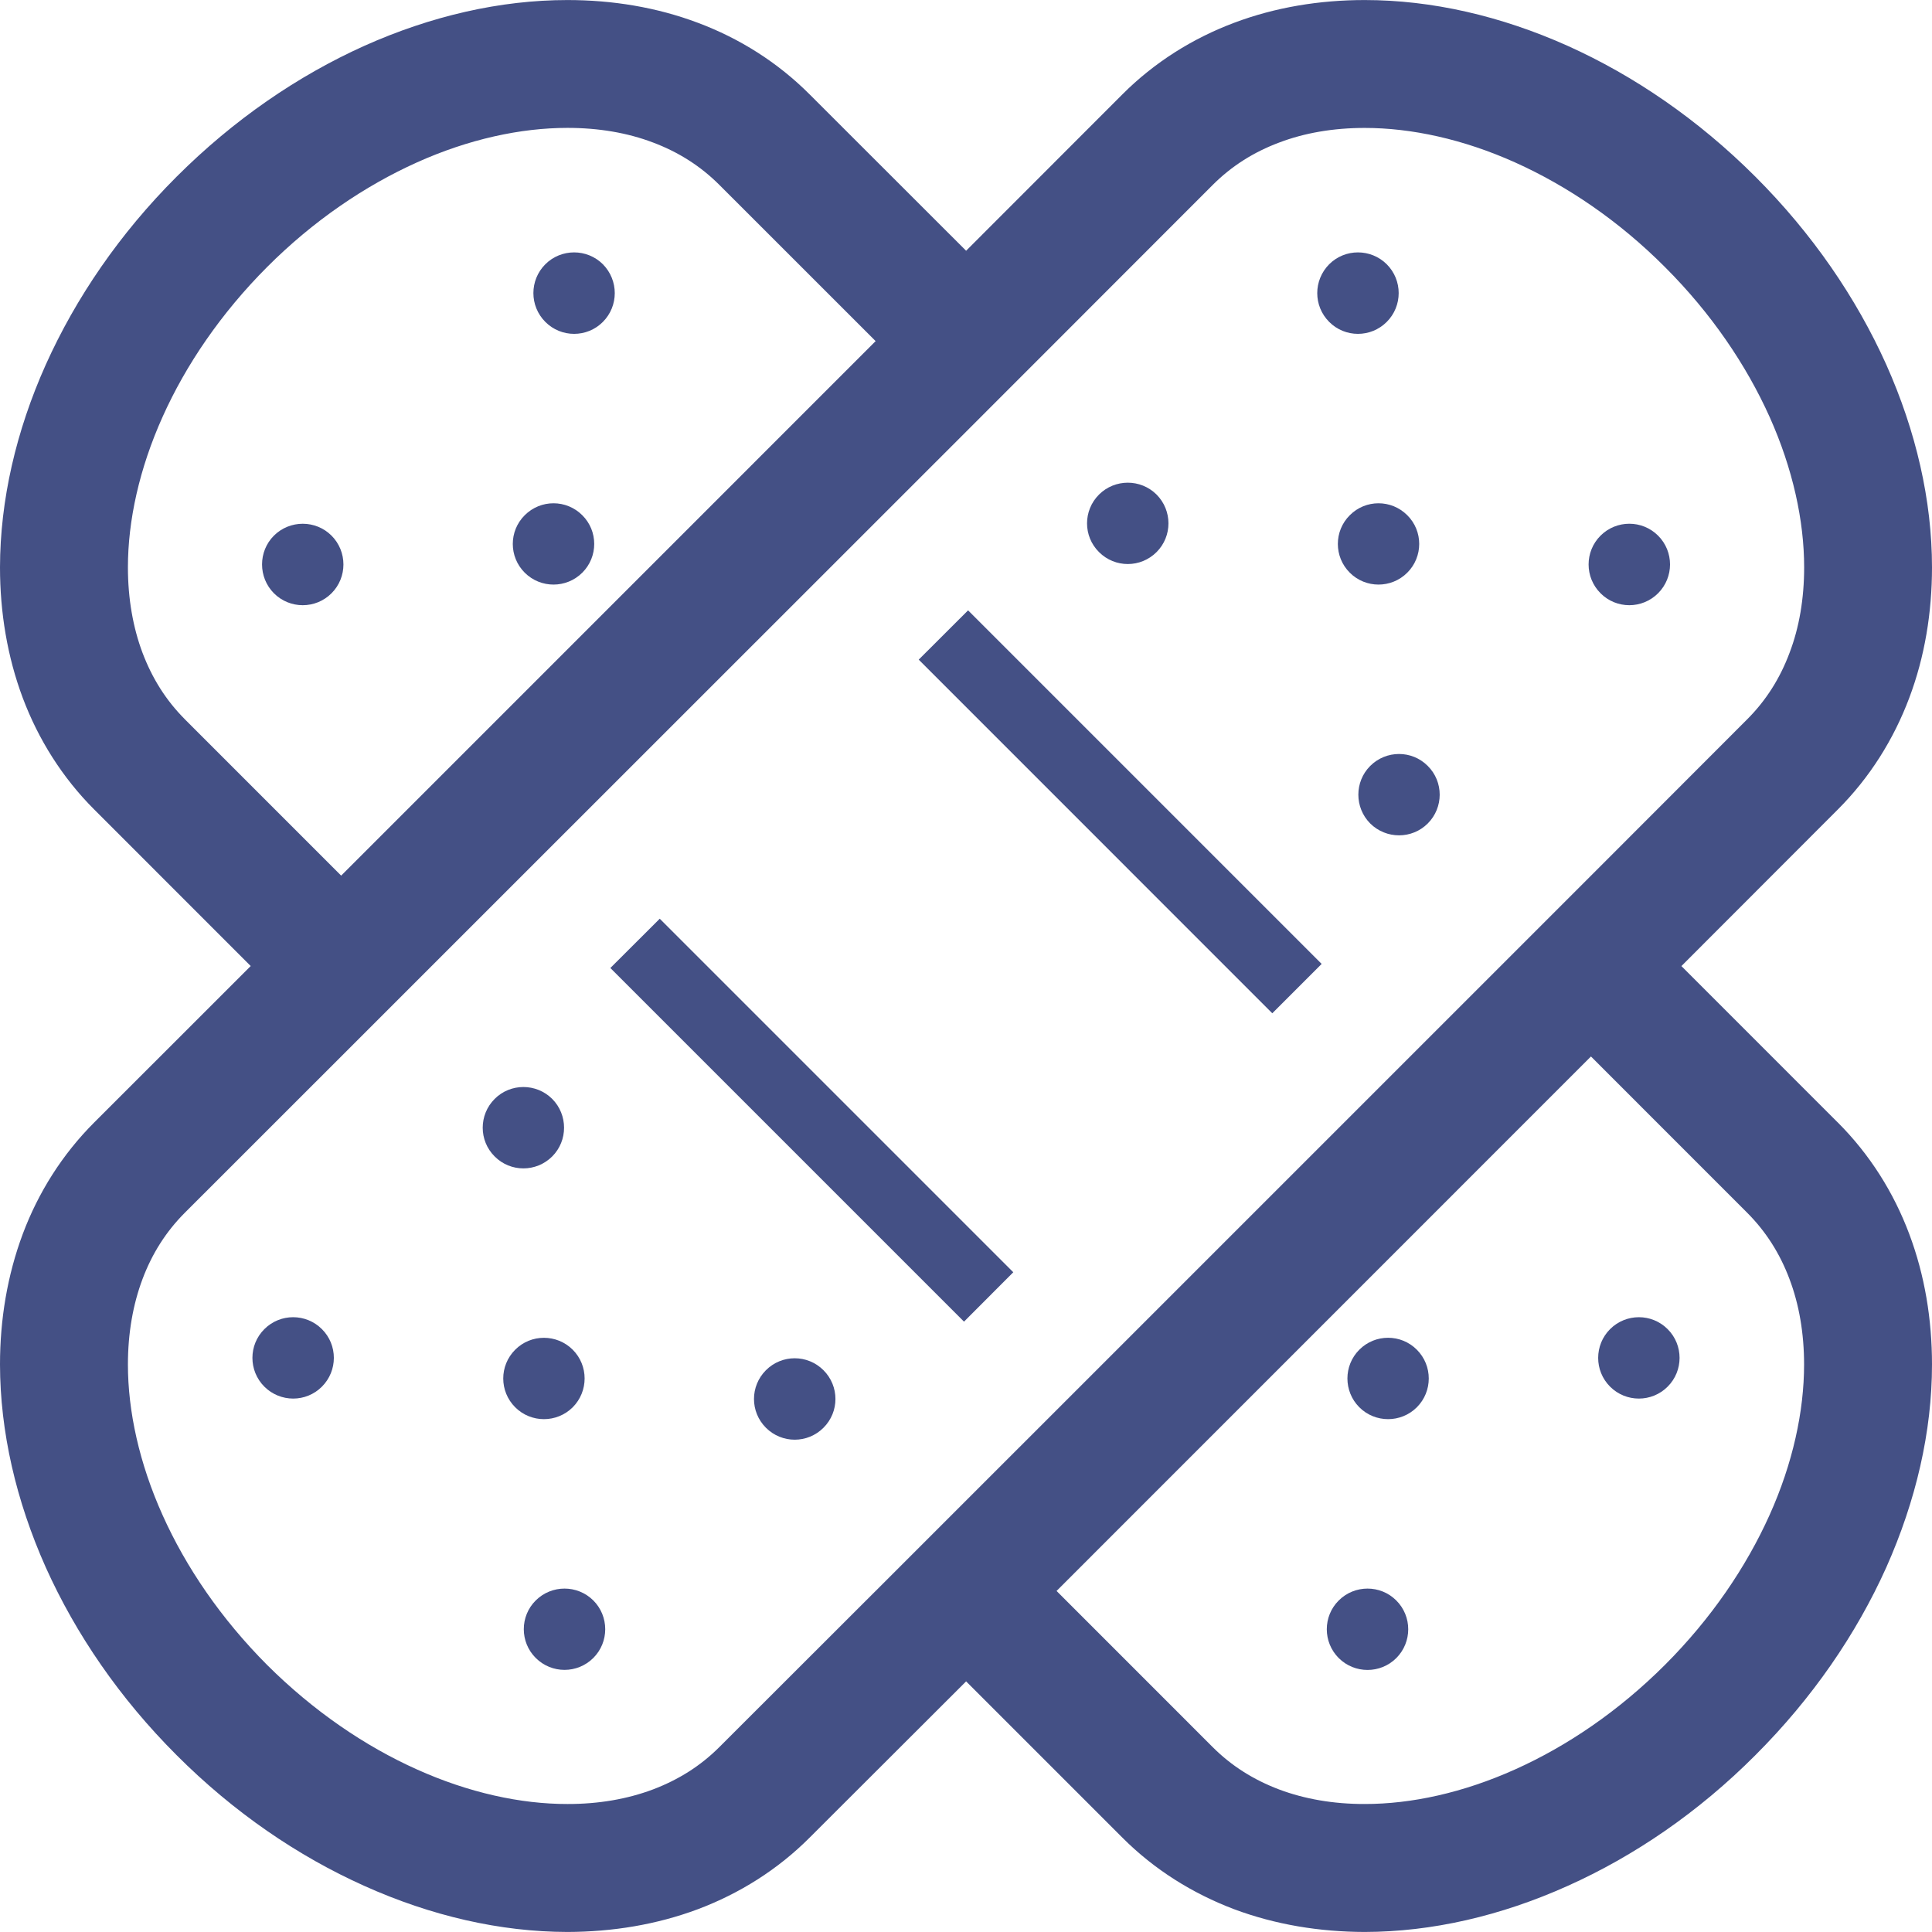 <?xml version="1.0" encoding="UTF-8"?> <svg xmlns="http://www.w3.org/2000/svg" id="_レイヤー_2" data-name="レイヤー 2" viewBox="0 0 512 512"><defs><style> .cls-1 { fill: #445085; stroke-width: 0px; } </style></defs><g id="_2" data-name="2"><g><path class="cls-1" d="M486.97,297.41l-41.38-41.39,41.38-41.42c8.55-8.53,14.89-18.7,19-29.64,4.12-10.92,6.03-22.67,6.03-34.61,0-17.78-4.25-36.11-12.12-53.73-7.94-17.67-19.58-34.7-34.69-49.8-15.12-15.11-32.12-26.75-49.78-34.69-17.67-7.91-35.97-12.12-53.75-12.12-11.97,0-23.67,1.91-34.61,6.03-10.94,4.11-21.11,10.45-29.64,19l-41.38,41.41-41.44-41.41c-8.53-8.55-18.66-14.89-29.64-19-10.94-4.12-22.64-6.03-34.58-6.03-17.81,0-36.11,4.22-53.78,12.12-17.66,7.94-34.66,19.58-49.78,34.69-15.11,15.09-26.72,32.13-34.67,49.8C4.25,114.23.03,132.56,0,150.34c0,11.94,1.94,23.69,6.03,34.61,4.11,10.94,10.45,21.11,19,29.64l41.41,41.42-41.41,41.39c-8.55,8.53-14.89,18.66-19,29.62-4.09,10.95-6.03,22.66-6.03,34.59.03,17.81,4.25,36.11,12.14,53.78,7.95,17.66,19.56,34.66,34.67,49.75,15.12,15.14,32.13,26.75,49.78,34.66,17.67,7.94,35.97,12.16,53.78,12.19,11.94-.03,23.64-1.94,34.58-6.03,10.98-4.14,21.11-10.45,29.64-19l41.44-41.38,41.38,41.38c8.53,8.55,18.7,14.86,29.64,19,10.94,4.09,22.64,6,34.61,6.03,17.78-.03,36.08-4.25,53.75-12.19,17.66-7.91,34.69-19.52,49.78-34.66,15.11-15.09,26.75-32.09,34.69-49.75,7.87-17.67,12.12-35.97,12.12-53.78,0-11.94-1.91-23.64-6.03-34.59-4.11-10.97-10.45-21.09-19-29.62ZM49,190.62c-5-5-8.66-10.84-11.22-17.59-2.53-6.72-3.88-14.38-3.88-22.69,0-12.34,3-26.12,9.19-39.88,6.16-13.75,15.47-27.44,27.69-39.69,12.26-12.28,25.94-21.53,39.69-27.72s27.55-9.16,39.91-9.16c8.3,0,15.94,1.31,22.69,3.88,6.72,2.53,12.56,6.22,17.56,11.22l41.42,41.41L90.41,232.05l-41.41-41.42ZM232.05,421.62l-41.42,41.38c-5,5-10.84,8.66-17.59,11.22-6.72,2.53-14.36,3.88-22.66,3.86-12.36.02-26.16-2.98-39.91-9.17-13.75-6.16-27.42-15.47-39.69-27.69-12.22-12.27-21.53-25.94-27.69-39.69-6.19-13.75-9.19-27.55-9.19-39.91,0-8.3,1.34-15.94,3.88-22.69,2.53-6.72,6.22-12.56,11.22-17.56l41.41-41.39,23.97-23.97,141.66-141.62,23.97-23.98,41.38-41.41c5-5,10.84-8.69,17.59-11.22,6.72-2.56,14.38-3.88,22.69-3.88,12.34,0,26.12,2.97,39.88,9.16s27.45,15.44,39.69,27.72c12.27,12.25,21.53,25.94,27.72,39.69,6.16,13.75,9.16,27.53,9.16,39.88,0,8.31-1.31,15.97-3.88,22.69-2.53,6.75-6.22,12.59-11.22,17.59l-41.38,41.42-23.97,23.97-141.63,141.62-23.98,23.98ZM468.94,401.53c-6.19,13.75-15.45,27.42-27.72,39.69-12.23,12.22-25.94,21.53-39.69,27.69-13.75,6.19-27.53,9.19-39.88,9.17-8.31.02-15.97-1.33-22.69-3.86-6.75-2.56-12.59-6.22-17.59-11.22l-41.37-41.38,141.62-141.64,41.38,41.39c5,5,8.69,10.84,11.22,17.56,2.56,6.75,3.88,14.39,3.88,22.69,0,12.36-2.97,26.16-9.16,39.91Z"></path><g><polygon class="cls-1" points="243.47 174.81 337.17 268.53 350.25 255.45 256.55 161.75 243.47 174.81"></polygon><polygon class="cls-1" points="161.75 256.53 255.47 350.25 268.53 337.16 174.84 243.47 161.75 256.53"></polygon><path class="cls-1" d="M372.94,151.77c4.22-4.2,4.22-11.05,0-15.23-4.22-4.22-11.03-4.22-15.23,0-4.22,4.19-4.22,11.03,0,15.23,4.2,4.2,11.02,4.2,15.23,0Z"></path><path class="cls-1" d="M367.5,85.31c4.22-4.22,4.22-11.06,0-15.28-4.22-4.19-11.05-4.19-15.25,0-4.22,4.25-4.22,11.06,0,15.28,4.2,4.22,11.03,4.22,15.25,0Z"></path><path class="cls-1" d="M439.41,157.22c4.22-4.22,4.22-11.06,0-15.27s-11.03-4.2-15.25,0c-4.22,4.22-4.22,11.05,0,15.27,4.2,4.22,11.03,4.22,15.25,0Z"></path><path class="cls-1" d="M151.78,372.94c4.2-4.22,4.2-11.05,0-15.25s-11.05-4.22-15.25,0c-4.22,4.22-4.22,11.03,0,15.25,4.2,4.2,11.03,4.2,15.25,0Z"></path><path class="cls-1" d="M70.06,352.23c-4.22,4.2-4.22,11.03,0,15.25,4.22,4.2,11.05,4.22,15.25,0,4.22-4.22,4.22-11.05,0-15.25-4.2-4.2-11.03-4.22-15.25,0Z"></path><path class="cls-1" d="M141.97,424.14c-4.22,4.2-4.2,11.05,0,15.23,4.22,4.22,11.05,4.22,15.27,0,4.2-4.19,4.2-11.03,0-15.23-4.22-4.2-11.05-4.2-15.27,0Z"></path><path class="cls-1" d="M306.5,146.31c4.22-4.22,4.19-11.03,0-15.25-4.22-4.19-11.03-4.19-15.25,0-4.23,4.22-4.23,11.06,0,15.25,4.22,4.22,11.03,4.22,15.25,0Z"></path><path class="cls-1" d="M363.12,202.98c-4.19,4.19-4.19,11.03,0,15.25,4.23,4.19,11.06,4.19,15.25,0,4.22-4.22,4.22-11.06,0-15.25-4.19-4.22-11.02-4.22-15.25,0Z"></path><path class="cls-1" d="M146.34,306.47c4.19-4.19,4.19-11.03,0-15.25-4.22-4.2-11.06-4.2-15.25,0-4.22,4.22-4.22,11.06,0,15.25,4.19,4.22,11.03,4.22,15.25,0Z"></path><path class="cls-1" d="M202.98,363.12c-4.22,4.23-4.22,11.03,0,15.25s11.03,4.22,15.25,0c4.23-4.22,4.23-11.02,0-15.25-4.22-4.22-11.03-4.22-15.25,0Z"></path><path class="cls-1" d="M360.23,357.69c-4.2,4.2-4.2,11.03,0,15.25,4.2,4.2,11.05,4.2,15.25,0s4.22-11.03,0-15.25c-4.2-4.22-11.05-4.22-15.25,0Z"></path><path class="cls-1" d="M426.69,352.23c-4.2,4.2-4.22,11.03,0,15.25s11.06,4.2,15.25,0c4.22-4.2,4.22-11.05,0-15.25-4.22-4.22-11.03-4.2-15.25,0Z"></path><path class="cls-1" d="M354.78,424.14c-4.22,4.2-4.22,11.05,0,15.27,4.22,4.19,11.05,4.19,15.25,0,4.22-4.22,4.22-11.06,0-15.27-4.2-4.2-11.03-4.2-15.25,0Z"></path><path class="cls-1" d="M154.31,151.77c4.22-4.2,4.22-11.05,0-15.23-4.22-4.22-11.03-4.22-15.25,0-4.22,4.19-4.22,11.03,0,15.23s11.03,4.2,15.25,0Z"></path><path class="cls-1" d="M159.77,85.31c4.2-4.22,4.2-11.03,0-15.28-4.2-4.19-11.05-4.19-15.25,0-4.22,4.22-4.22,11.06,0,15.28,4.2,4.22,11.05,4.22,15.25,0Z"></path><path class="cls-1" d="M87.86,141.95c-4.2-4.2-11.05-4.2-15.27,0-4.19,4.2-4.19,11.05,0,15.27,4.22,4.22,11.06,4.22,15.27,0s4.2-11.05,0-15.27Z"></path></g></g></g></svg> 
